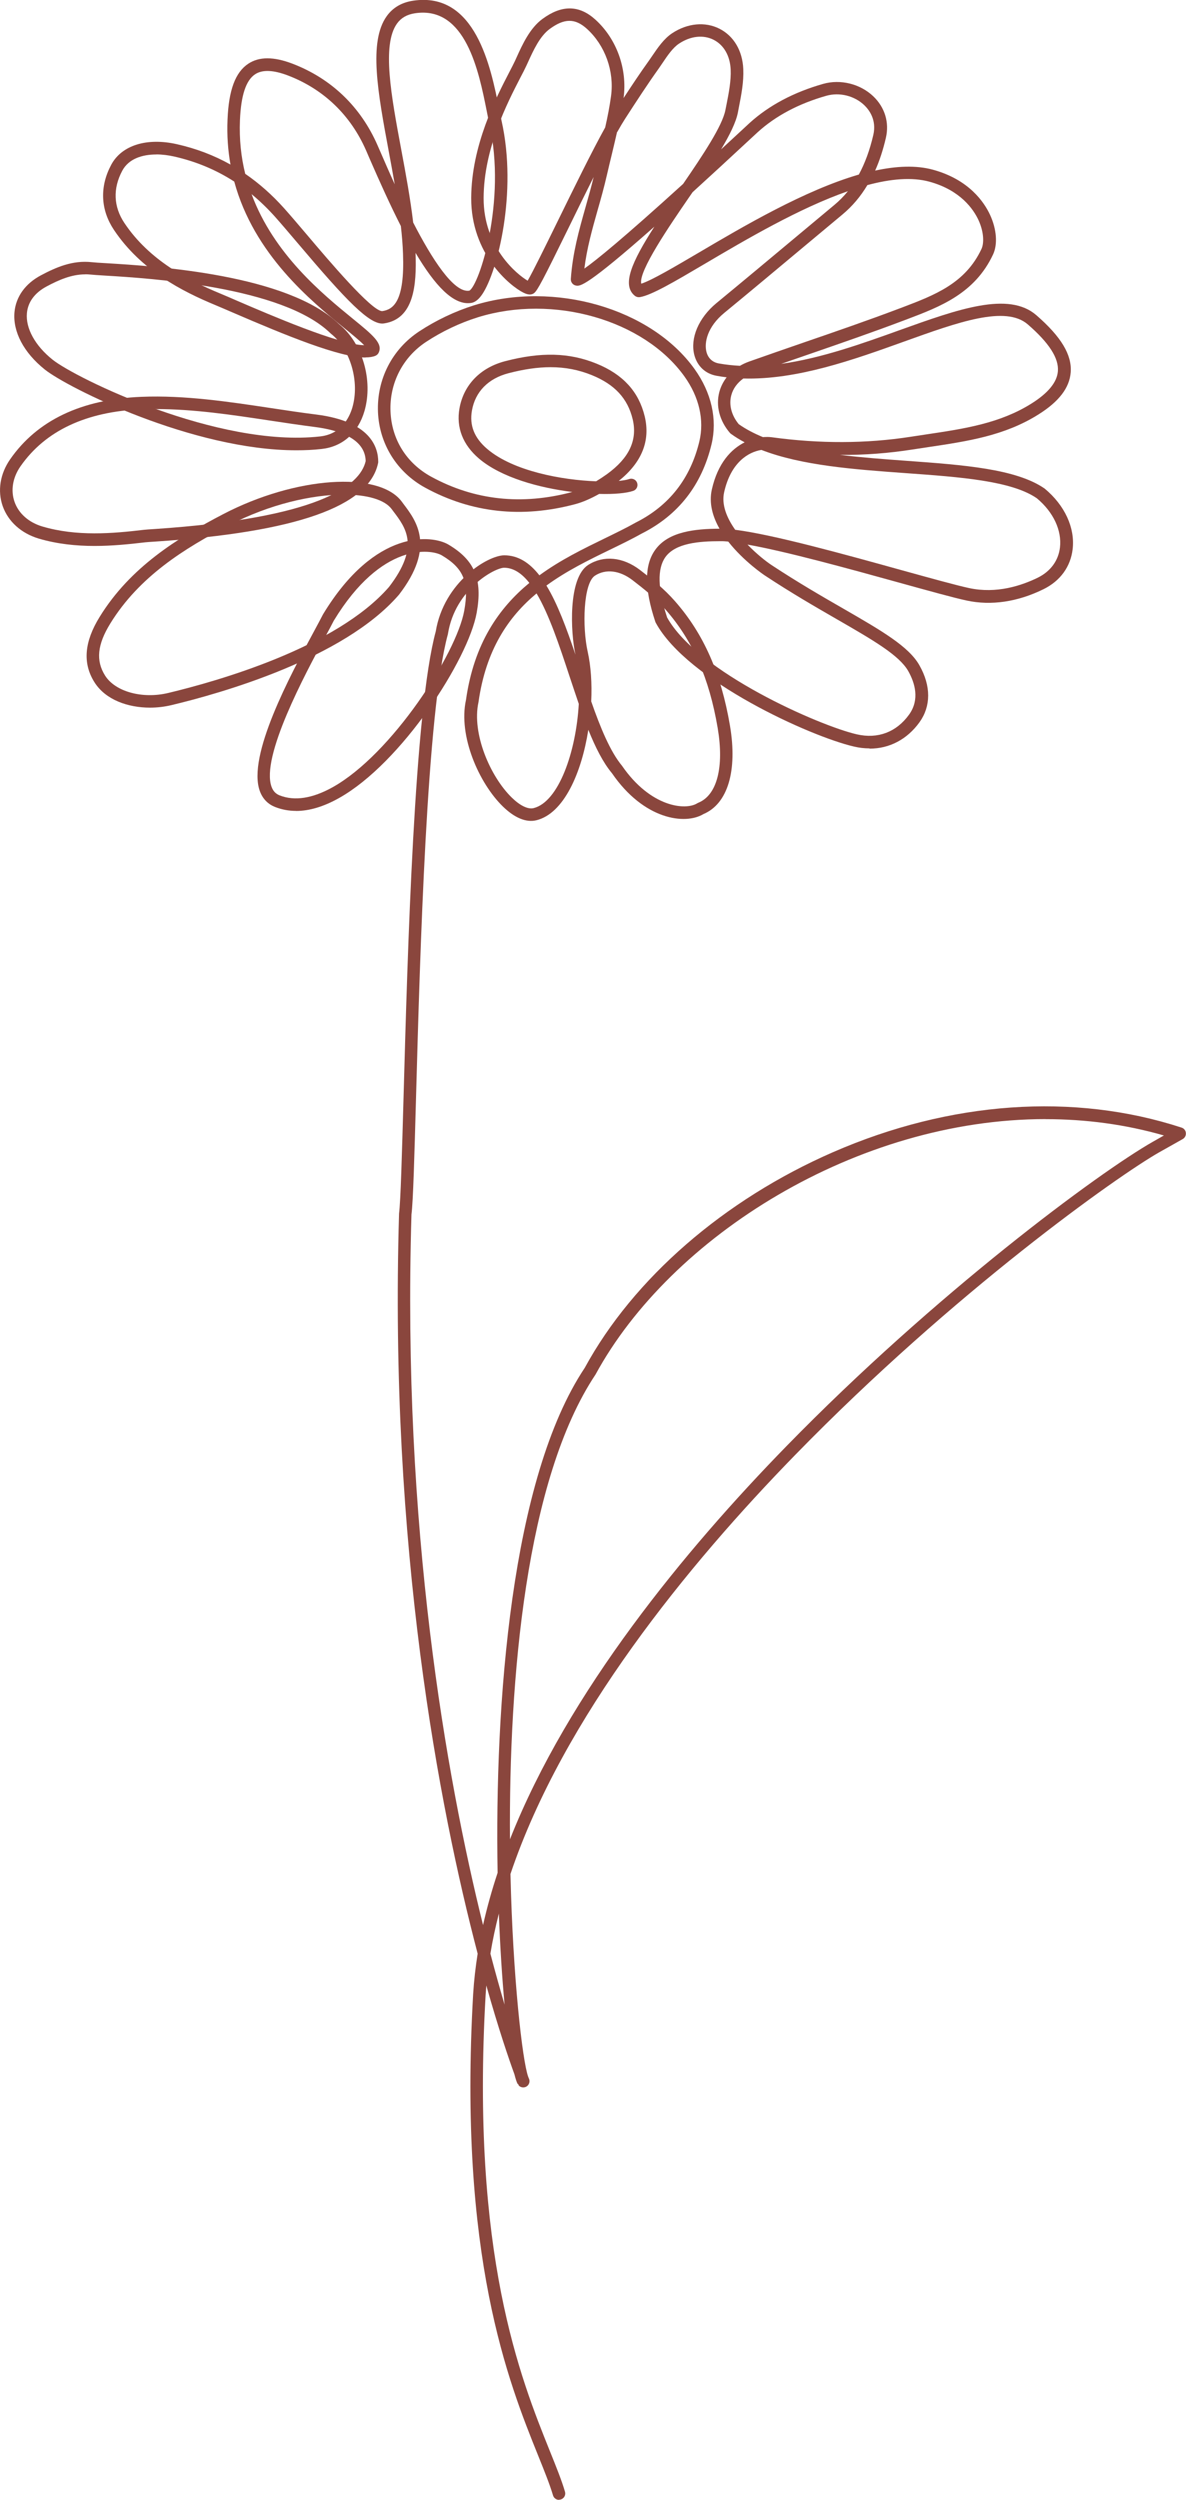 <?xml version="1.0" encoding="UTF-8"?>
<svg id="_レイヤー_2" data-name="レイヤー 2" xmlns="http://www.w3.org/2000/svg" viewBox="0 0 189.05 398.27">
  <defs>
    <style>
      .cls-1 {
        fill: #8a463d;
      }
    </style>
  </defs>
  <g id="_レイヤー_1-2" data-name="レイヤー 1">
    <g>
      <path class="cls-1" d="M23.92,112.74c-3.49,0-7.08-1.22-8.86-4.04-1.91-3.02-1.64-6.44,.83-10.43,4.88-7.91,12.36-12.54,19.71-16.37,11.47-5.97,24.75-6.9,28.43-2l.28,.38c2.06,2.72,5.18,6.83-.73,14.49-.01,.02-.02,.03-.04,.04-8.77,10.11-28.28,15.64-36.26,17.54-1.07,.25-2.21,.39-3.37,.39Zm30.9-33.94c-5.09,0-11.87,1.53-18.3,4.87-7.1,3.69-14.3,8.15-18.93,15.65-2.08,3.37-2.34,5.93-.84,8.31,1.62,2.57,5.95,3.76,10.07,2.77,7.79-1.86,26.8-7.23,35.19-16.89,4.95-6.44,2.69-9.41,.7-12.03l-.29-.39c-1.12-1.49-3.92-2.29-7.6-2.29Zm7.97,15.35h0Z"/>
      <path class="cls-1" d="M47.18,129.19c-1.16,0-2.27-.21-3.32-.62-1.17-.46-1.99-1.31-2.44-2.53-2.06-5.63,4.87-18.49,8.6-25.4,.61-1.14,1.12-2.07,1.45-2.73,.01-.02,.03-.05,.04-.07,8.35-13.74,17.43-12.58,19.95-11.09,4.22,2.49,5.49,5.55,4.52,10.9-1.34,7.4-11.94,23.91-21.97,29.51-2.43,1.36-4.71,2.04-6.82,2.04Zm6.05-30.35c-.34,.67-.84,1.61-1.46,2.75-3.06,5.68-10.24,18.98-8.48,23.77,.25,.68,.66,1.11,1.29,1.36,2.38,.93,5.22,.49,8.44-1.3,9.41-5.25,19.73-21.25,20.98-28.12,.82-4.53-.08-6.75-3.57-8.82-1.69-1-9.57-2.17-17.2,10.37Z"/>
      <path class="cls-1" d="M15.07,86.98c-2.91,0-5.92-.3-8.88-1.17-2.79-.83-4.89-2.71-5.76-5.18-.85-2.43-.42-5.15,1.19-7.46,4.32-6.21,11.36-9.56,20.93-9.95,6.89-.28,13.91,.78,20.69,1.8,2.37,.36,4.83,.73,7.23,1.03,8.55,1.09,9.82,5.17,9.82,7.52,0,.07,0,.14-.02,.2-1.44,6.92-13.04,11.01-35.48,12.51-.81,.05-1.37,.09-1.64,.12-2.53,.3-5.26,.58-8.08,.58Zm9.79-21.82c-.75,0-1.49,.01-2.23,.04-8.91,.36-15.42,3.43-19.37,9.1-1.24,1.78-1.58,3.84-.94,5.66,.65,1.85,2.27,3.28,4.44,3.92,5.46,1.61,11.2,1.12,16.15,.53,.29-.03,.89-.08,1.75-.13,26.08-1.75,32.71-6.83,33.63-10.82-.08-3.65-4.42-4.96-8.07-5.43-2.43-.31-4.89-.68-7.27-1.04-5.95-.9-12.08-1.82-18.07-1.82Zm34.42,8.4h0Z"/>
      <path class="cls-1" d="M58.28,56.96c-4.16,0-12.69-3.51-21.21-7.18-1.09-.47-2.03-.88-2.76-1.18-5.25-2.18-11.82-5.51-16.14-11.96-2.15-3.21-2.31-6.9-.44-10.39,1.66-3.1,5.66-4.36,10.45-3.28,3.08,.69,5.92,1.77,8.56,3.25-.4-2.24-.58-4.64-.47-7.18h0c.19-4.7,1.25-7.53,3.31-8.89,1.74-1.15,4.05-1.14,7.05,0,6.18,2.37,10.87,6.86,13.55,13l.57,1.3c.52,1.2,1.27,2.94,2.17,4.91-.3-1.73-.62-3.47-.94-5.18-1.75-9.4-3.26-17.51-.34-21.6,.98-1.37,2.4-2.2,4.23-2.47,9.95-1.48,12.37,10.63,13.67,17.14,.15,.75,.29,1.45,.42,2.04,2.54,11.36-.65,23.99-3.08,27.58-.56,.83-1.14,1.29-1.75,1.39-2.84,.47-5.85-2.83-8.89-7.97v.03c.19,5.15-.26,10.51-5.05,11.21-2.21,.33-6.01-3.67-13.7-12.75-1.38-1.62-2.68-3.16-3.7-4.3-1.18-1.31-2.41-2.49-3.69-3.55,3.55,9.58,11.32,15.91,16.08,19.8,3.25,2.65,4.89,3.98,4.18,5.46-.1,.22-.29,.39-.51,.49-.42,.18-.95,.26-1.59,.26ZM24.92,24.61c-2.25,0-4.41,.68-5.43,2.59-1.52,2.84-1.4,5.73,.34,8.33,4.01,6,10.25,9.15,15.24,11.22,.73,.3,1.68,.71,2.78,1.19,5.04,2.17,16.19,6.98,20.2,7.06-.68-.7-1.96-1.75-3.13-2.7-5.38-4.39-14.44-11.77-17.58-23.37-2.91-1.88-6.1-3.21-9.61-4-.9-.2-1.87-.33-2.82-.33Zm14.18,3.09c2.2,1.51,4.26,3.33,6.18,5.47,1.04,1.16,2.35,2.71,3.74,4.34,3.31,3.91,10.21,12.06,11.9,12.06,1.79-.26,3.61-1.56,3.32-9.16-.05-1.43-.17-2.89-.34-4.39-1.67-3.28-3.34-6.97-4.99-10.76l-.56-1.3c-2.47-5.63-6.77-9.76-12.44-11.93-2.33-.89-4.09-.96-5.24-.2-1.46,.96-2.25,3.35-2.42,7.3h0c-.13,3.08,.19,5.93,.84,8.56Zm26.75,7.73c2.98,5.79,6.49,11.29,8.96,10.88,1.55-.81,5.96-14.25,3.2-26.56-.14-.61-.28-1.32-.43-2.09-1.25-6.26-3.34-16.75-11.41-15.55-1.29,.19-2.23,.73-2.89,1.65-2.43,3.4-.92,11.5,.68,20.07,.72,3.85,1.45,7.79,1.9,11.6Zm-28.59-16.34h0Z"/>
      <path class="cls-1" d="M138.58,119.23c-.8,0-1.62-.09-2.45-.29-6.92-1.59-26.57-10.47-31.6-19.72-.03-.05-.05-.11-.07-.16-1.76-5.28-1.77-9.04-.01-11.47,2.09-2.91,6.33-3.34,10.24-3.36-1.09-1.92-1.71-4.07-1.22-6.25,.95-4.21,3.09-6.44,5.23-7.51-.77-.41-1.49-.85-2.17-1.34-.07-.05-.13-.1-.18-.16-1.66-1.93-2.27-4.31-1.69-6.51,.23-.86,.63-1.65,1.17-2.35-.54-.06-1.08-.14-1.61-.24-1.78-.32-3.07-1.53-3.54-3.3-.7-2.69,.68-5.93,3.51-8.27,4.24-3.49,8.45-7.01,12.67-10.53,2.05-1.71,4.1-3.42,6.15-5.13,.78-.65,1.5-1.38,2.15-2.18-7.76,2.7-16.28,7.72-22.76,11.54-4.97,2.93-8.56,5.04-10.41,5.34-.28,.04-.56-.03-.78-.2-2.14-1.7-.53-5.38,3.1-11.03-10.8,9.55-11.81,9.46-12.41,9.4-.54-.05-.94-.52-.91-1.06,.29-4.17,1.29-7.71,2.35-11.46,.44-1.55,.89-3.14,1.29-4.79-1.32,2.63-2.69,5.42-3.93,7.96-4.19,8.55-5.03,10.13-5.57,10.54-.61,.46-1.38,.08-1.71-.08-2.17-1.08-8.34-6.17-8.31-15.07,.03-8.38,3.96-15.97,6.07-20.05,.38-.73,.7-1.35,.92-1.82l.24-.53c.94-2.08,2.12-4.66,4.12-6.13h0c3.09-2.27,5.86-2.24,8.45,.11,3.4,3.08,5.11,7.86,4.49,12.47,0,0,0,.01,0,.02,1.34-2.05,2.63-3.99,4-5.9,.19-.26,.38-.55,.58-.84,.87-1.28,1.85-2.72,3.17-3.59,2.44-1.61,5.26-1.87,7.54-.71,2.28,1.16,3.66,3.5,3.79,6.41,.09,2.06-.31,4.11-.7,6.1l-.16,.84c-.3,1.55-1.3,3.57-2.68,5.87,1.1-1.02,2.25-2.08,3.46-3.2,.58-.54,.96-.89,1.09-1.01,3.1-2.81,7.05-4.9,11.73-6.23,2.76-.78,5.9,0,7.98,1.98,1.85,1.76,2.58,4.17,2.01,6.62-.44,1.91-1.01,3.65-1.71,5.22,3.37-.73,6.52-.88,9.22-.14,5.74,1.57,8.17,5.18,9.1,7.2,1.05,2.27,1.23,4.68,.48,6.29-2.92,6.24-8.43,8.33-13.76,10.35l-.35,.13c-5.07,1.92-10.32,3.73-15.39,5.48-1.43,.49-2.85,.98-4.28,1.48,6.39-.89,12.92-3.23,18.93-5.39,9.29-3.33,17.32-6.21,21.75-2.36,3.95,3.43,5.69,6.32,5.47,9.11-.19,2.46-1.87,4.65-5.14,6.7-5.41,3.4-11.31,4.27-17.55,5.2-.83,.12-1.66,.25-2.5,.38-3.76,.59-7.63,.9-11.59,.86,3.46,.42,7.09,.69,10.68,.95,8.95,.65,17.4,1.26,21.95,4.42,3.22,2.67,4.86,6.26,4.46,9.66-.33,2.79-1.97,5.05-4.63,6.36-4.11,2.03-8.35,2.66-12.25,1.82-2.1-.45-6.09-1.56-10.72-2.84-7.84-2.17-17.93-4.96-24.23-6.08,1.45,1.5,2.96,2.69,3.86,3.28,4.22,2.78,8.07,5,11.46,6.95,6.03,3.48,10.39,5.99,12.09,9.01,1.86,3.29,1.85,6.51,0,9.08-1.98,2.73-4.79,4.19-7.94,4.19Zm-32.26-20.89c4.87,8.8,24.36,17.3,30.25,18.65,3.35,.77,6.31-.34,8.33-3.13,1.76-2.43,.91-5.1-.11-6.92-1.43-2.54-5.59-4.94-11.35-8.26-3.42-1.97-7.29-4.2-11.56-7.02-.06-.04-3.31-2.21-5.8-5.38-.46-.04-.88-.07-1.24-.06-3.44,0-7.17,.31-8.77,2.53-1.32,1.84-1.24,5.07,.26,9.59Zm10.85-13.94c6.06,.76,17.37,3.89,26.7,6.48,4.6,1.27,8.57,2.37,10.61,2.81,4.37,.94,8.36-.39,10.95-1.66,2.03-1,3.28-2.71,3.53-4.8,.32-2.72-1.05-5.65-3.68-7.84-4.03-2.79-12.22-3.39-20.88-4.01-8.19-.59-16.6-1.2-23.03-3.7-2.07,.33-4.87,1.97-5.94,6.74-.45,1.99,.43,4.1,1.76,5.98Zm5.04-14.79c.29,0,.56,.02,.81,.05,7.64,1.05,15.08,1.02,22.11-.07,.84-.13,1.68-.26,2.51-.38,6.03-.9,11.72-1.74,16.78-4.92,2.66-1.67,4.08-3.4,4.21-5.16,.16-2.07-1.41-4.51-4.79-7.44-3.55-3.08-11.06-.39-19.76,2.74-8.05,2.89-17.02,6.11-25.59,5.87-.96,.69-1.64,1.61-1.92,2.67-.41,1.53,.03,3.2,1.19,4.61,1.14,.8,2.44,1.48,3.85,2.06,.2-.02,.39-.02,.58-.02Zm16.05-40.12c-1.09,1.83-2.41,3.38-3.97,4.68-2.05,1.71-4.1,3.42-6.15,5.13-4.22,3.52-8.43,7.05-12.68,10.54-2.72,2.24-3.23,4.75-2.85,6.22,.26,1.01,.96,1.66,1.96,1.84,1.11,.2,2.24,.32,3.38,.38,.46-.27,.96-.5,1.49-.69,2.88-1.02,5.78-2.02,8.67-3.02,5.06-1.74,10.29-3.54,15.33-5.45l.35-.13c5.18-1.97,10.08-3.82,12.66-9.33,.41-.88,.42-2.64-.48-4.6-.79-1.7-2.85-4.75-7.81-6.11-2.81-.77-6.22-.45-9.9,.54Zm-27.86,1.13c-.18,.27-.37,.54-.56,.81-3.09,4.5-8.11,11.81-7.62,13.77,1.76-.59,5.21-2.63,9.15-4.94,7.21-4.25,16.89-9.94,25.53-12.45,.98-1.81,1.75-3.91,2.31-6.32,.55-2.39-.67-3.99-1.44-4.73-1.58-1.51-3.96-2.09-6.05-1.5-4.38,1.24-8.06,3.19-10.93,5.79-.12,.11-.5,.46-1.07,.99-3.55,3.3-6.64,6.14-9.32,8.58Zm-25.86,14.3h0Zm3.09-40.31h0c-1.58,1.16-2.6,3.39-3.49,5.35l-.25,.54c-.23,.5-.56,1.14-.96,1.9-2.03,3.93-5.81,11.24-5.84,19.14-.03,7.86,5.34,12.2,7.02,13.18,.84-1.44,2.91-5.66,4.77-9.45,2.6-5.3,5.47-11.16,7.59-14.97,.38-1.68,.71-3.36,.93-4.99,.54-3.97-.94-8.08-3.85-10.72-1.88-1.7-3.59-1.69-5.92,.02Zm10.73,16.42c-.27,1.19-.55,2.37-.83,3.54-.27,1.1-.53,2.2-.78,3.28-.45,1.98-.98,3.86-1.5,5.67-.87,3.09-1.7,6.03-2.1,9.27,1.84-1.29,6.07-4.71,15.74-13.49,3.17-4.62,6.25-9.24,6.74-11.76l.17-.85c.37-1.87,.75-3.81,.67-5.62-.1-2.17-1.08-3.89-2.7-4.72-1.65-.84-3.67-.63-5.53,.6-.99,.65-1.85,1.92-2.61,3.05-.21,.3-.41,.6-.6,.88-1.83,2.56-3.52,5.16-5.39,8.05-.36,.56-.79,1.28-1.26,2.12Z"/>
      <path class="cls-1" d="M89.11,398.27c-.43,0-.83-.28-.96-.72-.52-1.75-1.36-3.83-2.33-6.24-4.79-11.88-12.79-31.77-10.4-73.6,.13-2.15,.38-4.3,.72-6.46-6.13-23.34-14.12-64.81-12.53-117.91,.26-2.09,.46-9.39,.72-18.64,.64-23.02,1.71-61.53,5.13-74.1,1.3-7.89,8.31-12.13,10.92-12.13h0c2.23,0,4.04,1.2,5.6,3.19,3.38-2.47,7.05-4.25,10.4-5.88,1.78-.87,3.46-1.68,5-2.55,5.3-2.67,8.68-7.01,10.1-12.91,.81-3.4-.03-7.08-2.39-10.36-6.46-9.01-20.92-13.14-32.92-9.41-2.85,.89-5.7,2.24-8.24,3.91-3.74,2.46-5.87,6.61-5.68,11.11,.18,4.44,2.55,8.23,6.49,10.38,6.89,3.76,14.46,4.58,22.48,2.43,0,0,.02,0,.03,0-5.31-.65-11.36-2.31-14.9-5.32-2.58-2.2-3.65-4.96-3.11-8,.67-3.75,3.33-6.49,7.29-7.52,5.73-1.49,10.22-1.37,14.55,.39,4.23,1.72,6.74,4.47,7.69,8.41,.93,3.89-.46,7.34-4.14,10.28,.72-.07,1.29-.17,1.66-.3,.52-.18,1.09,.09,1.27,.61,.18,.52-.09,1.09-.61,1.27-1.07,.37-3.03,.56-5.44,.49-1.33,.75-2.65,1.32-3.77,1.62-8.54,2.29-16.6,1.41-23.96-2.61-4.51-2.46-7.32-6.97-7.53-12.05-.21-5.2,2.25-10.01,6.58-12.86,2.69-1.77,5.71-3.2,8.74-4.15,12.78-3.97,28.21,.49,35.14,10.15,2.7,3.76,3.66,8.02,2.71,11.99-1.56,6.5-5.29,11.28-11.1,14.21-1.55,.87-3.26,1.7-5.07,2.58-3.38,1.64-6.93,3.37-10.15,5.72,1.77,2.89,3.21,6.81,4.63,11.01,0-.02,0-.03-.01-.05-.75-3.33-1.22-12.15,2.03-14.24,2.46-1.58,5.54-1.28,8.26,.79,1.95,1.5,3.85,3,5.6,5,4.56,5.19,7.34,11.49,8.75,19.82,1.22,7.19-.36,12.44-4.22,14.07-2.91,1.77-9.49,.93-14.59-6.5-1.43-1.71-2.64-4.12-3.77-6.92-1.08,6.88-3.9,13.33-8.27,14.41-1.62,.4-3.47-.36-5.35-2.19-3.81-3.71-7.14-11.25-5.88-16.98,1.27-9.02,5.27-14.66,10.1-18.64-1.19-1.51-2.51-2.41-4.02-2.42h0c-1.44,0-7.8,3.37-8.95,10.5,0,.04-.01,.07-.02,.11-3.36,12.28-4.43,50.72-5.07,73.68-.27,9.66-.46,16.64-.73,18.74-1.5,49.9,5.54,89.55,11.41,113.22,.62-2.78,1.4-5.56,2.32-8.33-.48-26.92,2.13-62.82,13.89-80.45,7.75-14.23,22.19-26.78,39.58-34.36,18.67-8.14,38.41-9.52,55.56-3.91,.38,.12,.65,.46,.68,.85,.04,.4-.16,.78-.5,.97l-1.47,.83c-.85,.48-1.56,.87-2.26,1.27-6.6,3.75-32.61,22.15-58.04,48.22-17.05,17.48-36.98,41.8-45.39,66.77,.39,16.69,1.91,29.71,2.81,32.26,.03,.08,.06,.14,.07,.19,.01,.03,.03,.06,.04,.09,.23,.44,.1,.98-.29,1.27-.4,.29-.95,.25-1.3-.1,0,0-.05-.1-.12-.27l-.06,.03c-.17-.32-.34-.85-.52-1.56-.88-2.41-2.53-7.22-4.48-14.15-.04,.5-.08,1-.11,1.5-2.37,41.38,5.54,61,10.26,72.73,.99,2.46,1.85,4.58,2.39,6.42,.16,.53-.15,1.09-.68,1.24-.09,.03-.19,.04-.28,.04Zm-10.94-87.02c.8,3.04,1.56,5.75,2.26,8.12-.38-4.13-.71-9.06-.91-14.51-.54,2.13-1,4.26-1.35,6.39Zm88.52-132.96c-30.09,0-59.76,18.65-71.76,40.69-11.13,16.69-13.82,48.53-13.64,74.05,9.33-23.58,27.95-46.11,44.04-62.6,23.7-24.29,49.78-43.62,58.49-48.56,.55-.31,1.1-.62,1.71-.97-6.19-1.78-12.52-2.6-18.84-2.6ZM85.53,94.54c-4.48,3.73-8.08,8.96-9.26,17.34-1.09,4.97,1.87,11.84,5.31,15.19,1.32,1.29,2.59,1.9,3.47,1.68,4-.99,6.78-8.97,7.21-16.61-.49-1.43-.98-2.9-1.48-4.4-1.61-4.88-3.26-9.86-5.26-13.21Zm8.72,17.23c1.45,4.15,3.02,7.97,4.9,10.23,4.57,6.63,10.15,7.15,12,5.97,.05-.03,.11-.06,.16-.08,2.99-1.21,4.14-5.67,3.09-11.91-1.35-7.95-3.98-13.93-8.29-18.84-1.63-1.86-3.45-3.3-5.31-4.73-2.02-1.54-4.24-1.81-5.96-.7-1.87,1.2-2.04,8.2-1.16,12.12,.51,2.29,.7,5.06,.56,7.95Zm-6.49-53.27c-2.05,0-4.25,.32-6.71,.96-3.22,.84-5.29,2.94-5.82,5.94-.42,2.37,.37,4.37,2.44,6.13,4.17,3.55,11.96,4.95,17.35,5.15,.58-.35,1.16-.73,1.73-1.14,3.55-2.57,4.89-5.43,4.1-8.75-.8-3.31-2.86-5.54-6.5-7.02-2.09-.85-4.23-1.27-6.58-1.27Z"/>
      <path class="cls-1" d="M47.24,71.74c-16.52,0-36.45-9.95-40.1-12.87-3.36-2.69-5.12-6.03-4.83-9.16,.23-2.44,1.72-4.52,4.2-5.84,2.42-1.29,5.07-2.44,8.12-2.1,.44,.05,1.23,.1,2.29,.16,7.91,.48,28.91,1.76,37.13,9.72,3.72,3,5.46,8.93,4.05,13.83-1.01,3.48-3.5,5.69-6.84,6.05-1.3,.15-2.65,.21-4.01,.21ZM13.57,43.71c-2.19,0-4.24,.91-6.13,1.92-1.9,1.01-2.99,2.49-3.15,4.26-.22,2.41,1.31,5.19,4.09,7.41,3.69,2.95,26.36,14.05,42.65,12.23t0,0c3.42-.38,4.68-3.06,5.14-4.62,1.19-4.11-.31-9.27-3.41-11.74-.03-.02-.05-.04-.08-.07-7.66-7.47-28.91-8.77-35.89-9.19-1.11-.07-1.93-.12-2.38-.17-.28-.03-.56-.04-.83-.04Z"/>
    </g>
  </g>
</svg>